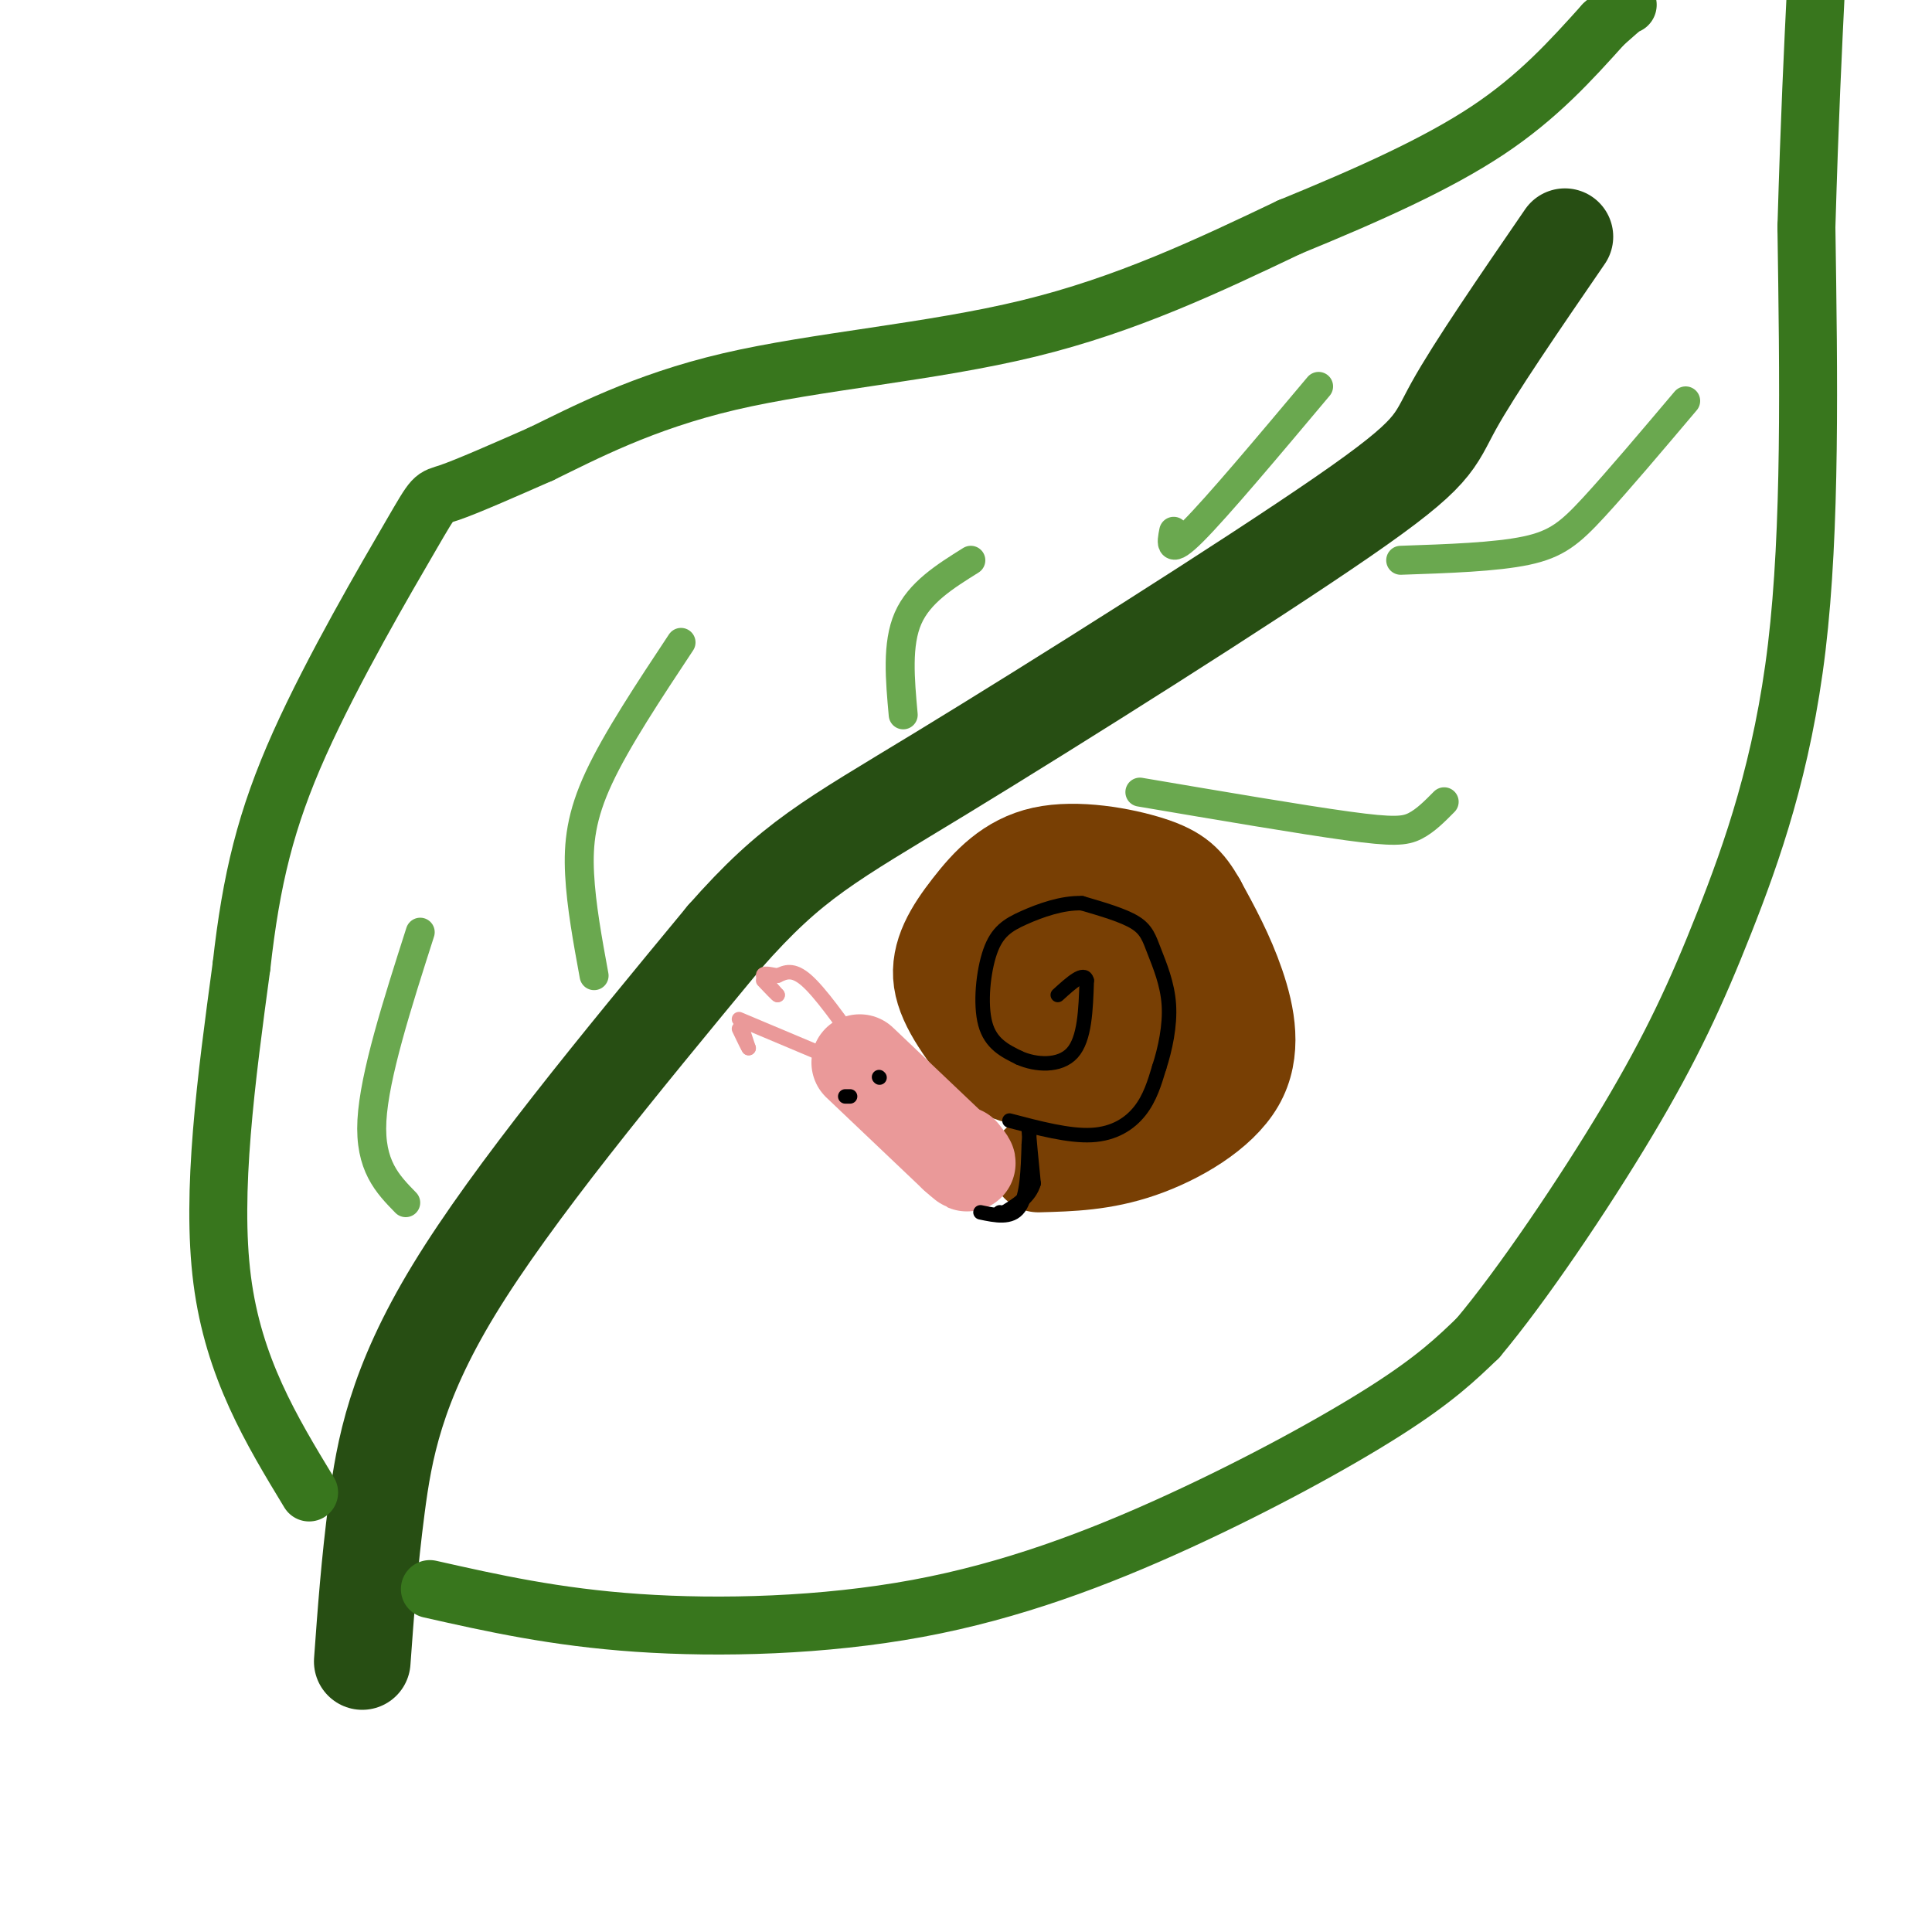 <svg viewBox='0 0 400 400' version='1.1' xmlns='http://www.w3.org/2000/svg' xmlns:xlink='http://www.w3.org/1999/xlink'><g fill='none' stroke='rgb(39,78,19)' stroke-width='20' stroke-linecap='round' stroke-linejoin='round'><path d='M75,344c0.733,-10.133 1.467,-20.267 3,-32c1.533,-11.733 3.867,-25.067 16,-45c12.133,-19.933 34.067,-46.467 56,-73'/><path d='M150,194c14.118,-16.037 21.413,-19.628 45,-34c23.587,-14.372 63.466,-39.523 83,-53c19.534,-13.477 18.724,-15.279 23,-23c4.276,-7.721 13.638,-21.360 23,-35'/></g>
<g fill='none' stroke='rgb(56,118,29)' stroke-width='12' stroke-linecap='round' stroke-linejoin='round'><path d='M64,309c-7.833,-12.917 -15.667,-25.833 -18,-44c-2.333,-18.167 0.833,-41.583 4,-65'/><path d='M50,200c2.010,-17.986 5.033,-30.450 12,-46c6.967,-15.550 17.876,-34.187 23,-43c5.124,-8.813 4.464,-7.804 8,-9c3.536,-1.196 11.268,-4.598 19,-8'/><path d='M112,94c8.714,-4.226 21.000,-10.792 39,-15c18.000,-4.208 41.714,-6.060 62,-11c20.286,-4.940 37.143,-12.970 54,-21'/><path d='M267,47c16.444,-6.733 30.556,-13.067 41,-20c10.444,-6.933 17.222,-14.467 24,-22'/><path d='M332,5c4.833,-4.333 4.917,-4.167 5,-4'/><path d='M89,329c12.930,2.912 25.860,5.825 43,7c17.140,1.175 38.491,0.614 58,-3c19.509,-3.614 37.175,-10.281 54,-18c16.825,-7.719 32.807,-16.491 43,-23c10.193,-6.509 14.596,-10.754 19,-15'/><path d='M306,277c8.981,-10.659 21.933,-29.805 31,-45c9.067,-15.195 14.249,-26.437 20,-41c5.751,-14.563 12.072,-32.447 15,-57c2.928,-24.553 2.464,-55.777 2,-87'/><path d='M374,47c0.667,-22.833 1.333,-36.417 2,-50'/></g>
<g fill='none' stroke='rgb(120,63,4)' stroke-width='20' stroke-linecap='round' stroke-linejoin='round'><path d='M215,241c6.661,-0.179 13.321,-0.357 21,-3c7.679,-2.643 16.375,-7.750 20,-14c3.625,-6.250 2.179,-13.643 0,-20c-2.179,-6.357 -5.089,-11.679 -8,-17'/><path d='M248,187c-2.377,-4.191 -4.319,-6.170 -10,-8c-5.681,-1.830 -15.100,-3.511 -22,-2c-6.900,1.511 -11.281,6.215 -15,11c-3.719,4.785 -6.777,9.653 -6,15c0.777,5.347 5.388,11.174 10,17'/><path d='M205,220c4.821,3.597 11.875,4.091 18,3c6.125,-1.091 11.322,-3.767 14,-6c2.678,-2.233 2.836,-4.024 3,-7c0.164,-2.976 0.332,-7.136 -2,-10c-2.332,-2.864 -7.166,-4.432 -12,-6'/><path d='M226,194c-4.799,0.908 -10.797,6.177 -13,10c-2.203,3.823 -0.611,6.200 1,8c1.611,1.800 3.241,3.023 5,4c1.759,0.977 3.645,1.708 4,0c0.355,-1.708 -0.823,-5.854 -2,-10'/><path d='M221,206c-0.333,-1.333 -0.167,0.333 0,2'/></g>
<g fill='none' stroke='rgb(234,153,153)' stroke-width='20' stroke-linecap='round' stroke-linejoin='round'><path d='M178,220c0.000,0.000 20.000,19.000 20,19'/><path d='M198,239c3.500,3.167 2.250,1.583 1,0'/></g>
<g fill='none' stroke='rgb(234,153,153)' stroke-width='3' stroke-linecap='round' stroke-linejoin='round'><path d='M172,219c0.000,0.000 -19.000,-8.000 -19,-8'/><path d='M178,217c-4.083,-5.750 -8.167,-11.500 -11,-14c-2.833,-2.500 -4.417,-1.750 -6,-1'/><path d='M161,202c-1.733,-0.333 -3.067,-0.667 -3,0c0.067,0.667 1.533,2.333 3,4'/><path d='M161,206c0.000,0.167 -1.500,-1.417 -3,-3'/><path d='M154,214c0.000,0.000 1.000,3.000 1,3'/><path d='M155,217c-0.167,-0.167 -1.083,-2.083 -2,-4'/></g>
<g fill='none' stroke='rgb(0,0,0)' stroke-width='3' stroke-linecap='round' stroke-linejoin='round'><path d='M176,227c0.000,0.000 -1.000,0.000 -1,0'/><path d='M182,223c0.000,0.000 0.100,0.100 0.1,0.1'/><path d='M209,232c6.156,1.622 12.311,3.244 17,3c4.689,-0.244 7.911,-2.356 10,-5c2.089,-2.644 3.044,-5.822 4,-9'/><path d='M240,221c1.225,-3.753 2.287,-8.635 2,-13c-0.287,-4.365 -1.923,-8.214 -3,-11c-1.077,-2.786 -1.593,-4.510 -4,-6c-2.407,-1.490 -6.703,-2.745 -11,-4'/><path d='M224,187c-4.033,-0.147 -8.617,1.486 -12,3c-3.383,1.514 -5.565,2.907 -7,7c-1.435,4.093 -2.124,10.884 -1,15c1.124,4.116 4.062,5.558 7,7'/><path d='M211,219c3.400,1.533 8.400,1.867 11,-1c2.600,-2.867 2.800,-8.933 3,-15'/><path d='M225,203c-0.500,-2.000 -3.250,0.500 -6,3'/><path d='M203,251c3.167,0.667 6.333,1.333 8,-1c1.667,-2.333 1.833,-7.667 2,-13'/><path d='M213,237c0.267,-3.178 -0.067,-4.622 0,-3c0.067,1.622 0.533,6.311 1,11'/><path d='M214,245c-0.833,2.833 -3.417,4.417 -6,6'/><path d='M208,251c-1.167,1.000 -1.083,0.500 -1,0'/></g>
<g fill='none' stroke='rgb(106,168,79)' stroke-width='6' stroke-linecap='round' stroke-linejoin='round'><path d='M87,193c-4.750,14.833 -9.500,29.667 -10,39c-0.500,9.333 3.250,13.167 7,17'/><path d='M123,202c-1.333,-7.267 -2.667,-14.533 -3,-21c-0.333,-6.467 0.333,-12.133 4,-20c3.667,-7.867 10.333,-17.933 17,-28'/><path d='M187,148c-0.667,-7.333 -1.333,-14.667 1,-20c2.333,-5.333 7.667,-8.667 13,-12'/><path d='M243,110c-0.500,2.500 -1.000,5.000 4,0c5.000,-5.000 15.500,-17.500 26,-30'/><path d='M290,116c9.844,-0.333 19.689,-0.667 26,-2c6.311,-1.333 9.089,-3.667 14,-9c4.911,-5.333 11.956,-13.667 19,-22'/><path d='M236,164c16.733,2.844 33.467,5.689 43,7c9.533,1.311 11.867,1.089 14,0c2.133,-1.089 4.067,-3.044 6,-5'/></g>
</svg>